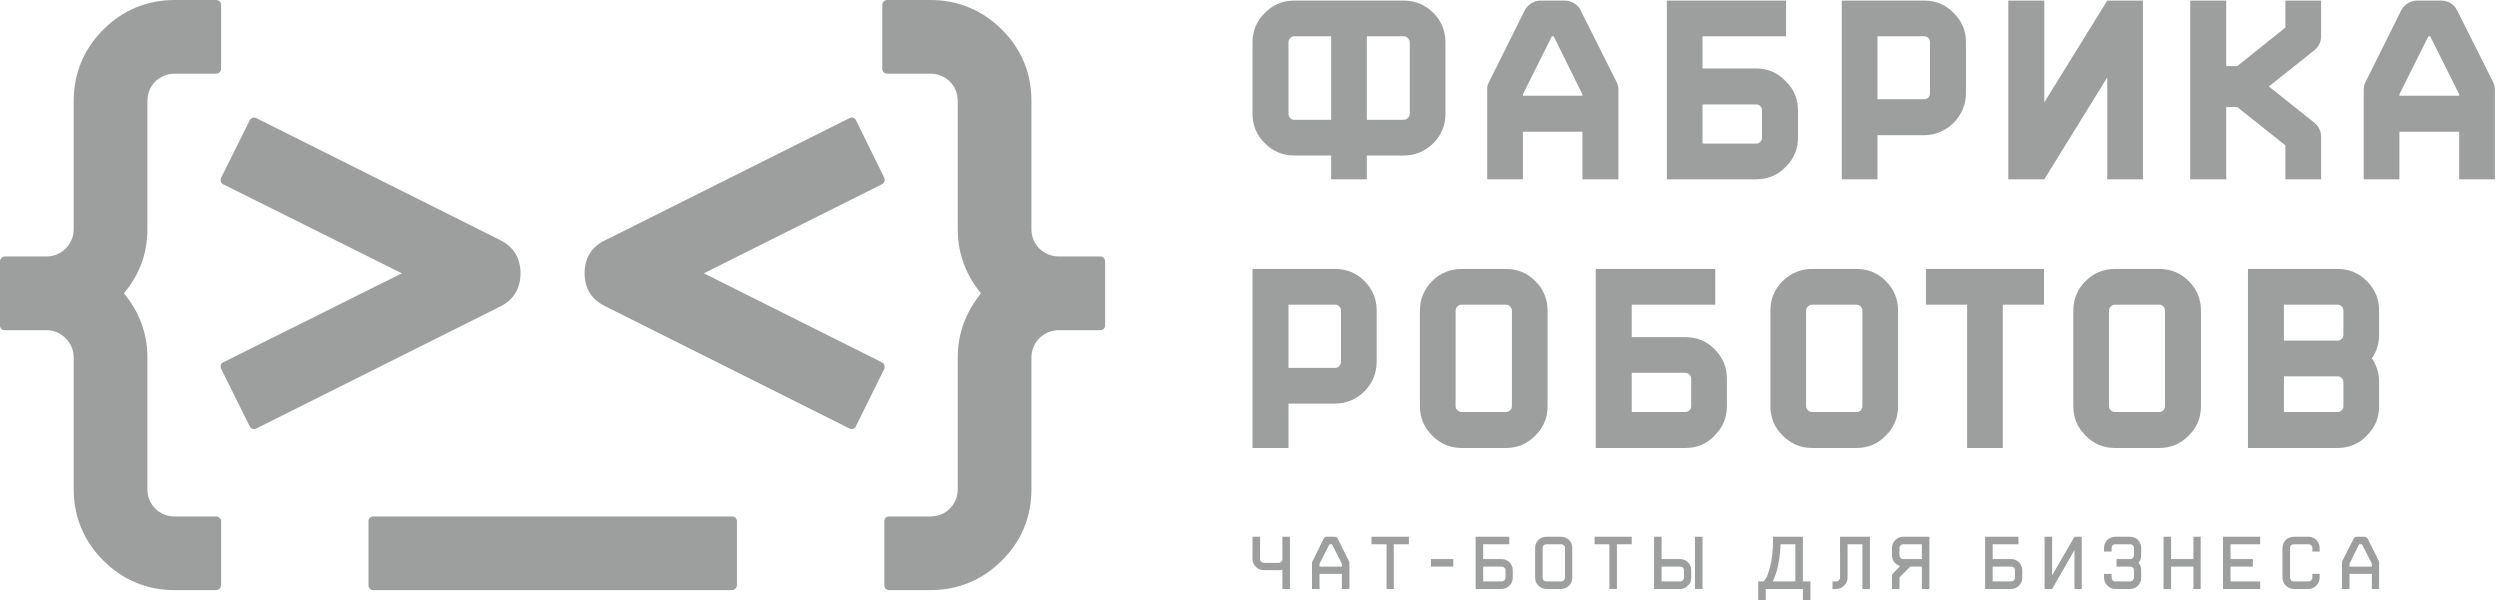 <svg width="250" height="60" viewBox="0 0 250 60" fill="none" xmlns="http://www.w3.org/2000/svg">
<path d="M128.24 55.909C128.24 56.112 128.066 56.286 127.863 56.286H126.383C126.18 56.286 126.006 56.112 126.006 55.909V53.675H125.251V55.909C125.251 56.199 125.368 56.489 125.6 56.692C125.803 56.924 126.064 57.011 126.383 57.011H127.863C127.979 57.011 128.124 57.011 128.24 56.953V58.897H128.994V53.675H128.24V55.909ZM234.342 40.618C234.342 40.938 234.081 41.199 233.762 41.199H228.395V37.63H233.762C234.081 37.63 234.342 37.92 234.342 38.21V40.618ZM233.762 30.464C234.081 30.464 234.342 30.754 234.342 31.073V33.452C234.342 33.8 234.081 34.062 233.762 34.062H228.395V30.464H233.762ZM237.911 31.073C237.911 29.913 237.505 28.926 236.692 28.114C235.909 27.301 234.894 26.895 233.762 26.895H224.797V44.797H233.762C234.894 44.797 235.909 44.39 236.692 43.549C237.505 42.736 237.911 41.779 237.911 40.618V38.21C237.911 37.34 237.679 36.557 237.186 35.831C237.679 35.135 237.911 34.323 237.911 33.452V31.073ZM215.919 30.464C216.267 30.464 216.499 30.754 216.499 31.073V40.618C216.499 40.938 216.267 41.199 215.919 41.199H211.48C211.19 41.199 210.899 40.938 210.899 40.618V31.073C210.899 30.754 211.19 30.464 211.48 30.464H215.919ZM215.919 44.797C217.079 44.797 218.066 44.39 218.878 43.549C219.691 42.736 220.097 41.779 220.097 40.618V31.073C220.097 29.913 219.691 28.926 218.878 28.114C218.066 27.301 217.079 26.895 215.919 26.895H211.48C210.348 26.895 209.362 27.301 208.549 28.114C207.737 28.926 207.331 29.913 207.331 31.073V40.618C207.331 41.779 207.737 42.736 208.549 43.549C209.362 44.39 210.348 44.797 211.48 44.797H215.919ZM204.4 26.895H192.592V30.464H196.712V44.797H200.28V30.464H204.4V26.895ZM185.658 30.464C185.977 30.464 186.238 30.754 186.238 31.073V40.618C186.238 40.938 185.977 41.199 185.658 41.199H181.219C180.899 41.199 180.609 40.938 180.609 40.618V31.073C180.609 30.754 180.899 30.464 181.219 30.464H185.658ZM185.658 44.797C186.789 44.797 187.805 44.39 188.588 43.549C189.4 42.736 189.807 41.779 189.807 40.618V31.073C189.807 29.913 189.4 28.926 188.588 28.114C187.805 27.301 186.789 26.895 185.658 26.895H181.219C180.058 26.895 179.101 27.301 178.259 28.114C177.447 28.926 177.041 29.913 177.041 31.073V40.618C177.041 41.779 177.447 42.736 178.259 43.549C179.101 44.39 180.058 44.797 181.219 44.797H185.658ZM150.58 30.464C150.928 30.464 151.19 30.754 151.19 31.073V40.618C151.19 40.938 150.928 41.199 150.58 41.199H146.17C145.851 41.199 145.561 40.938 145.561 40.618V31.073C145.561 30.754 145.851 30.464 146.17 30.464H150.58ZM150.58 44.797C151.741 44.797 152.727 44.39 153.54 43.549C154.352 42.736 154.758 41.779 154.758 40.618V31.073C154.758 29.913 154.352 28.926 153.54 28.114C152.727 27.301 151.741 26.895 150.58 26.895H146.17C145.01 26.895 144.023 27.301 143.211 28.114C142.398 28.926 141.992 29.913 141.992 31.073V40.618C141.992 41.779 142.398 42.736 143.211 43.549C144.023 44.39 145.01 44.797 146.17 44.797H150.58ZM128.849 30.464H133.52C133.839 30.464 134.101 30.725 134.101 31.073V36.179C134.101 36.499 133.839 36.789 133.52 36.789H128.849V30.464ZM128.849 40.357H133.52C135.812 40.357 137.669 38.471 137.669 36.179V31.073C137.669 29.913 137.263 28.926 136.451 28.114C135.667 27.301 134.652 26.895 133.52 26.895H125.251V44.797H128.849V40.357ZM169.12 40.618C169.12 40.938 168.859 41.199 168.54 41.199H163.172V37.282H168.54C168.859 37.282 169.12 37.572 169.12 37.862V40.618ZM163.172 33.713V30.464H171.528V26.895H159.574V44.797H168.54C169.7 44.797 170.687 44.39 171.47 43.549C172.282 42.736 172.689 41.779 172.689 40.618V37.862C172.689 36.731 172.282 35.744 171.47 34.932C170.687 34.12 169.671 33.713 168.54 33.713H163.172ZM239.942 9.429L242.843 3.626H243.017L245.919 9.429V9.574H239.942V9.429ZM245.716 1.044C245.426 0.435 244.816 0.058 244.12 0.058H241.741C241.045 0.058 240.435 0.435 240.116 1.044L236.547 8.21C236.431 8.443 236.373 8.704 236.373 8.994V17.93H239.942V13.172H245.919V17.93H249.487V8.994C249.487 8.704 249.429 8.443 249.313 8.21L245.716 1.044ZM219.023 8.646V17.93H222.621V10.706H223.723L228.54 14.535V17.93H232.108V13.694C232.108 13.085 231.876 12.649 231.441 12.272L226.886 8.646L231.441 5.019C231.876 4.671 232.108 4.207 232.108 3.626V0.058H228.54V2.756L223.723 6.615H222.621V0.058H219.023V8.646ZM200.832 17.93H204.429L210.725 7.746V17.93H214.294V0.058H210.725L204.429 10.241V0.058H200.832V17.93ZM187.747 3.626H192.418C192.766 3.626 192.998 3.887 192.998 4.207V9.342C192.998 9.661 192.766 9.922 192.418 9.922H187.747V3.626ZM187.747 13.52H192.418C194.71 13.52 196.596 11.605 196.596 9.342V4.207C196.596 3.075 196.19 2.089 195.348 1.276C194.565 0.464 193.578 0.058 192.418 0.058H184.178V17.93H187.747V13.52ZM176.199 13.781C176.199 14.071 175.967 14.361 175.619 14.361H170.251V10.444H175.619C175.967 10.444 176.199 10.706 176.199 11.025V13.781ZM170.251 6.847V3.626H178.607V0.058H166.683V17.93H175.619C176.78 17.93 177.766 17.524 178.549 16.711C179.391 15.899 179.797 14.912 179.797 13.781V11.025C179.797 9.864 179.391 8.907 178.549 8.094C177.766 7.282 176.78 6.847 175.619 6.847H170.251ZM152.292 9.429L155.193 3.626H155.368L158.24 9.429V9.574H152.292V9.429ZM158.066 1.044C157.776 0.435 157.137 0.058 156.47 0.058H154.091C153.395 0.058 152.785 0.435 152.466 1.044L148.898 8.21C148.752 8.443 148.723 8.704 148.723 8.994V17.93H152.292V13.172H158.24V17.93H161.838V8.994C161.838 8.704 161.78 8.443 161.663 8.21L158.066 1.044ZM140.977 11.373C140.977 11.692 140.687 11.982 140.368 11.982H136.683V3.626H140.368C140.687 3.626 140.977 3.916 140.977 4.236V11.373ZM129.429 11.982C129.11 11.982 128.849 11.692 128.849 11.373V4.236C128.849 3.916 129.11 3.626 129.429 3.626H133.114V11.982H129.429ZM136.683 0.058H133.114H129.429C128.269 0.058 127.311 0.464 126.499 1.276C125.658 2.089 125.251 3.104 125.251 4.236V11.373C125.251 12.533 125.658 13.52 126.499 14.332C127.311 15.145 128.269 15.551 129.429 15.551H133.114V17.93H136.683V15.551H140.368C141.528 15.551 142.486 15.145 143.327 14.332C144.139 13.52 144.545 12.533 144.545 11.373V4.236C144.545 3.104 144.139 2.089 143.327 1.276C142.486 0.464 141.528 0.058 140.368 0.058H136.683ZM133.781 53.878C133.723 53.733 133.607 53.675 133.433 53.675H132.708C132.534 53.675 132.418 53.733 132.36 53.878L131.257 56.112C131.228 56.17 131.199 56.228 131.199 56.286V58.897H131.954V57.388H134.188V58.897H134.942V56.286C134.942 56.228 134.913 56.17 134.884 56.112L133.781 53.878ZM131.954 56.373L132.94 54.429H133.201L134.188 56.373V56.663H131.954V56.373ZM137.147 53.675V54.429H138.656V58.897H139.381V54.429H140.89V53.675H137.147ZM145.329 56.663V55.909H143.095V56.663H145.329ZM148.317 55.909V54.429H150.928V53.675H147.563V58.897H147.795H148.317H150.174C150.464 58.897 150.754 58.781 150.957 58.549C151.161 58.346 151.277 58.085 151.277 57.766V57.011C151.277 56.721 151.161 56.46 150.957 56.228C150.754 56.025 150.464 55.909 150.174 55.909H148.317ZM150.551 57.766C150.551 57.969 150.377 58.143 150.174 58.143H148.317V56.663H150.174C150.377 56.663 150.551 56.808 150.551 57.011V57.766ZM156.122 58.897C156.412 58.897 156.702 58.781 156.905 58.549C157.137 58.346 157.224 58.085 157.224 57.766V54.777C157.224 54.487 157.137 54.226 156.905 53.994C156.702 53.791 156.412 53.675 156.122 53.675H154.642C154.323 53.675 154.062 53.791 153.83 53.994C153.627 54.226 153.511 54.487 153.511 54.777V57.766C153.511 58.085 153.627 58.346 153.83 58.549C154.062 58.781 154.323 58.897 154.642 58.897H156.122ZM156.122 54.429C156.325 54.429 156.499 54.574 156.499 54.777V57.766C156.499 57.969 156.325 58.143 156.122 58.143H154.642C154.41 58.143 154.265 57.969 154.265 57.766V54.777C154.265 54.574 154.41 54.429 154.642 54.429H156.122ZM159.458 53.675V54.429H160.938V58.897H161.692V54.429H163.172V53.675H159.458ZM166.161 55.909V53.675H165.406V58.897H168.017C168.308 58.897 168.598 58.781 168.801 58.549C169.033 58.346 169.12 58.085 169.12 57.766V57.011C169.12 56.721 169.033 56.46 168.801 56.228C168.598 56.025 168.308 55.909 168.017 55.909H166.161ZM168.395 57.766C168.395 57.969 168.221 58.143 168.017 58.143H166.161V56.663H168.017C168.221 56.663 168.395 56.808 168.395 57.011V57.766ZM170.251 58.897V53.675H169.497V58.897H170.251ZM180.29 53.675H177.302V54.052C177.302 55.009 177.215 55.909 176.983 56.779C176.867 57.214 176.751 57.562 176.605 57.795C176.489 57.998 176.402 58.114 176.315 58.143H175.822V60H176.576V58.897H180.29V60H181.045V58.143H180.29V53.675ZM177.273 58.143C177.447 57.824 177.563 57.446 177.708 56.982C177.911 56.17 178.027 55.328 178.056 54.429H179.536V58.143H177.273ZM186.992 53.675H184.004V57.766C184.004 57.969 183.83 58.143 183.627 58.143H183.25V58.897H183.627C183.946 58.897 184.207 58.781 184.41 58.549C184.642 58.346 184.758 58.085 184.758 57.766V54.429H186.238V58.897H186.992V53.675ZM189.197 58.897H189.952V57.736L191.025 56.663H192.186V58.897H192.94V53.675H190.329C190.01 53.675 189.749 53.791 189.545 53.994C189.313 54.226 189.197 54.487 189.197 54.777V55.532C189.197 56.054 189.545 56.46 190.01 56.605L189.313 57.33C189.255 57.388 189.197 57.475 189.197 57.592V58.897ZM189.952 54.777C189.952 54.574 190.126 54.429 190.329 54.429H192.186V55.909H190.329C190.126 55.909 189.952 55.735 189.952 55.532V54.777ZM199.265 55.909V54.429H201.847V53.675H198.511V58.897H198.743H199.265H201.122C201.412 58.897 201.702 58.781 201.905 58.549C202.108 58.346 202.224 58.085 202.224 57.766V57.011C202.224 56.721 202.108 56.46 201.905 56.228C201.702 56.025 201.412 55.909 201.122 55.909H199.265ZM201.499 57.766C201.499 57.969 201.325 58.143 201.122 58.143H199.265V56.663H201.122C201.325 56.663 201.499 56.808 201.499 57.011V57.766ZM205.213 58.897L207.447 55.009V58.897H208.172V53.675H207.447L205.213 57.533V53.675H204.458V58.897H205.213ZM214.12 54.777C214.12 54.487 214.004 54.226 213.801 53.994C213.598 53.791 213.308 53.675 213.017 53.675H211.509C211.219 53.675 210.957 53.791 210.725 53.994C210.522 54.226 210.406 54.487 210.406 54.777V55.154H211.161V54.777C211.161 54.574 211.306 54.429 211.509 54.429H213.017C213.221 54.429 213.395 54.574 213.395 54.777V55.532C213.395 55.735 213.221 55.909 213.017 55.909H211.654V56.663H213.017C213.221 56.663 213.395 56.808 213.395 57.011V57.766C213.395 57.969 213.221 58.143 213.017 58.143H211.509C211.306 58.143 211.161 57.969 211.161 57.766V57.388H210.406V57.766C210.406 58.085 210.522 58.346 210.725 58.549C210.957 58.781 211.219 58.897 211.509 58.897H213.017C213.308 58.897 213.598 58.781 213.801 58.549C214.004 58.346 214.12 58.085 214.12 57.766V57.011C214.12 56.75 214.033 56.489 213.859 56.286C214.033 56.054 214.12 55.822 214.12 55.532V54.777ZM219.342 55.909H217.108V53.675H216.354V58.897H217.108V56.663H219.342V58.897H220.068V53.675H219.342V55.909ZM226.016 53.675H222.302V58.897H226.016V58.143H223.056V56.663H225.29V55.909H223.056V54.429H226.016V53.675ZM230.861 58.897C231.151 58.897 231.441 58.781 231.644 58.549C231.847 58.346 231.963 58.085 231.963 57.766V57.388H231.238V57.766C231.238 57.969 231.064 58.143 230.861 58.143H229.381C229.149 58.143 229.004 57.969 229.004 57.766V54.777C229.004 54.574 229.149 54.429 229.381 54.429H230.861C231.064 54.429 231.238 54.574 231.238 54.777V55.154H231.963V54.777C231.963 54.487 231.847 54.226 231.644 53.994C231.441 53.791 231.151 53.675 230.861 53.675H229.381C229.062 53.675 228.801 53.791 228.569 53.994C228.366 54.226 228.25 54.487 228.25 54.777V57.766C228.25 58.085 228.366 58.346 228.569 58.549C228.801 58.781 229.062 58.897 229.381 58.897H230.861ZM236.78 53.878C236.692 53.733 236.576 53.675 236.431 53.675H235.677C235.532 53.675 235.416 53.733 235.358 53.878L234.226 56.112C234.226 56.17 234.197 56.228 234.197 56.286V58.897H234.952V57.388H237.186V58.897H237.911V56.286C237.911 56.228 237.911 56.17 237.882 56.112L236.78 53.878ZM234.952 56.373L235.909 54.429H236.199L237.186 56.373V56.663H234.952V56.373Z" fill="#9D9E9E"/>
<path fill-rule="evenodd" clip-rule="evenodd" d="M40.184 27.331L22.311 18.424C22.195 18.366 22.108 18.279 22.079 18.134C22.05 18.017 22.05 17.901 22.108 17.785L24.981 12.012C25.097 11.78 25.387 11.693 25.619 11.809L50.048 24.023C51.383 24.691 52.05 25.851 52.05 27.331C52.05 28.81 51.383 29.971 50.048 30.638L25.619 42.853C25.387 42.969 25.097 42.882 24.981 42.65L22.108 36.876C22.05 36.76 22.05 36.644 22.079 36.499C22.108 36.383 22.195 36.296 22.311 36.238L40.184 27.331ZM70.387 27.331L88.201 36.238C88.433 36.354 88.52 36.644 88.433 36.876L85.59 42.621C85.532 42.766 85.445 42.824 85.329 42.882C85.213 42.911 85.068 42.911 84.952 42.853L60.551 30.638C59.159 29.971 58.462 28.84 58.462 27.331C58.462 25.793 59.159 24.662 60.522 24.023L84.952 11.809C85.068 11.751 85.213 11.722 85.329 11.78C85.445 11.809 85.532 11.896 85.59 12.012L88.433 17.785C88.52 18.017 88.433 18.308 88.201 18.424L70.387 27.331ZM73.201 59.014H37.311C37.05 59.014 36.847 58.781 36.847 58.52V52.108C36.847 51.847 37.05 51.644 37.311 51.644H73.201C73.462 51.644 73.694 51.847 73.694 52.108V58.52C73.694 58.781 73.462 59.014 73.201 59.014ZM98.095 29.333C96.586 27.476 95.774 25.358 95.774 22.921V10.097C95.774 8.559 94.584 7.369 93.046 7.369H88.723C88.462 7.369 88.23 7.166 88.23 6.905V0.464C88.23 0.203 88.462 0 88.723 0H93.046C95.803 0 98.24 1.015 100.184 2.959C102.157 4.903 103.143 7.34 103.143 10.097V22.921C103.143 24.458 104.362 25.648 105.899 25.648H110.048C110.309 25.648 110.513 25.88 110.513 26.141V32.553C110.513 32.814 110.309 33.017 110.048 33.017H105.899C104.362 33.017 103.143 34.236 103.143 35.745V48.917C103.143 51.673 102.157 54.11 100.184 56.054C98.24 57.998 95.803 59.014 93.046 59.014H88.897C88.636 59.014 88.433 58.781 88.433 58.52V52.108C88.433 51.847 88.636 51.644 88.897 51.644H93.046C94.584 51.644 95.774 50.455 95.774 48.917V35.745C95.774 33.337 96.586 31.219 98.095 29.333ZM12.389 29.333C13.927 31.19 14.739 33.307 14.739 35.745V48.917C14.739 50.455 15.928 51.644 17.466 51.644H21.615C21.876 51.644 22.108 51.847 22.108 52.108V58.52C22.108 58.781 21.876 59.014 21.615 59.014H17.466C14.71 59.014 12.273 57.998 10.329 56.054C8.385 54.11 7.369 51.673 7.369 48.917V35.745C7.369 34.265 6.151 33.017 4.642 33.017H0.464C0.203 33.017 0 32.814 0 32.553V26.141C0 25.88 0.203 25.648 0.464 25.648H4.642C6.151 25.648 7.369 24.429 7.369 22.921V10.097C7.369 7.34 8.385 4.903 10.329 2.959C12.273 1.015 14.71 0 17.466 0H21.615C21.876 0 22.108 0.203 22.108 0.464V6.905C22.108 7.166 21.876 7.369 21.615 7.369H17.466C15.928 7.369 14.739 8.559 14.739 10.097V22.921C14.739 25.387 13.927 27.505 12.389 29.333Z" fill="#9D9E9E"/>
</svg>
